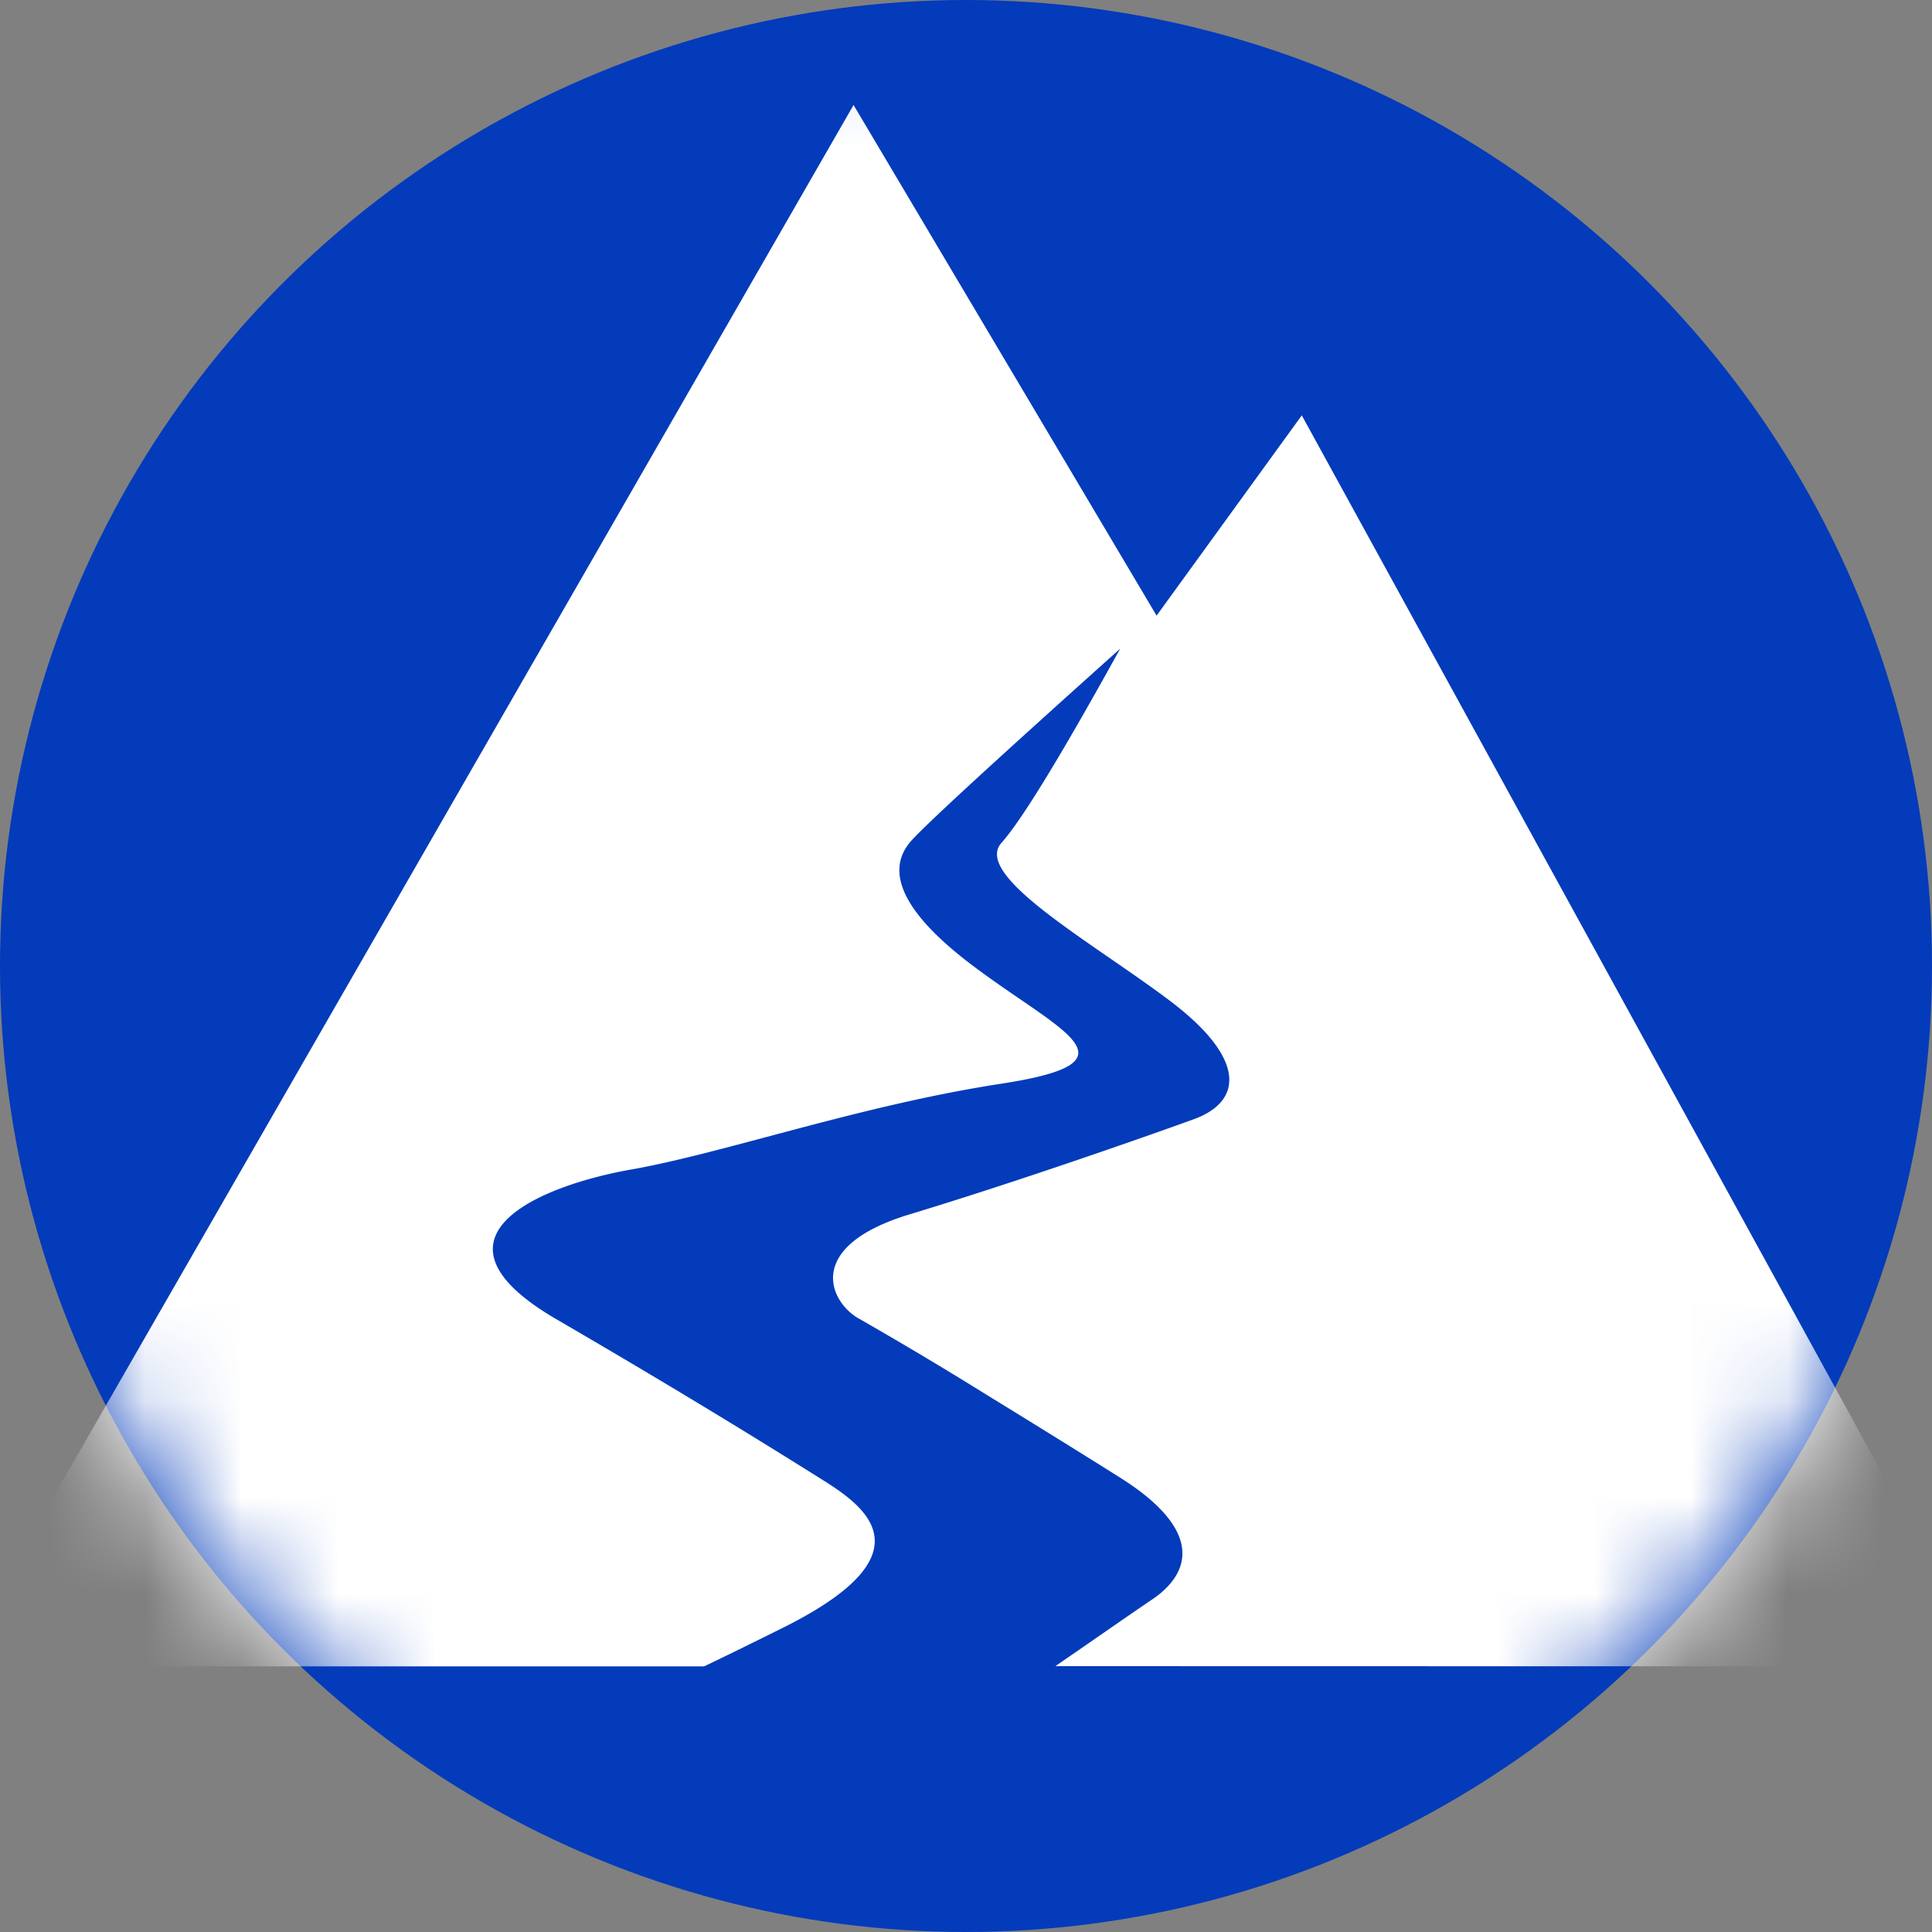 <svg width="20" height="20" viewBox="0 0 20 20" xmlns="http://www.w3.org/2000/svg" xmlns:xlink="http://www.w3.org/1999/xlink">
    <rect x="0" y="0" width="20" height="20" fill="#808080" stroke="none"/>
    <defs>
        <circle id="rxkdlfy8ca" cx="10" cy="10" r="10"/>
    </defs>
    <g fill="none" fill-rule="evenodd">
        <mask id="40tbw5ialb" fill="#fff">
            <use xlink:href="#rxkdlfy8ca"/>
        </mask>
        <use fill="#033BBA" xlink:href="#rxkdlfy8ca"/>
        <path d="m8.836 1.087 3.137 5.286L13.476 4.3l7.104 12.95-9.655-.002.267-.184.273-.189c.207-.143.362-.25.466-.32.406-.277.52-.72-.335-1.258-.285-.18-.646-.404-1.012-.63l-.364-.224a41.68 41.68 0 0 0-1.32-.788c-.303-.161-.597-.747.516-1.084 1.113-.337 2.432-.8 2.94-.984.509-.184.55-.626-.244-1.226s-2.051-1.296-1.744-1.637c.204-.227.614-.897 1.228-2.009-1.344 1.204-2.07 1.873-2.18 2.009-.165.204-.255.59.66 1.277.913.686 1.759.991.292 1.217-1.467.225-2.864.717-3.83.888-.966.17-2.227.706-.781 1.549 1.446.842 2.3 1.378 2.722 1.642.422.264 1.214.759-.363 1.548-.29.144-.565.28-.827.405H-.456L8.836 1.087z" fill="#FFF" mask="url(#40tbw5ialb)"/>
    </g>
</svg>
